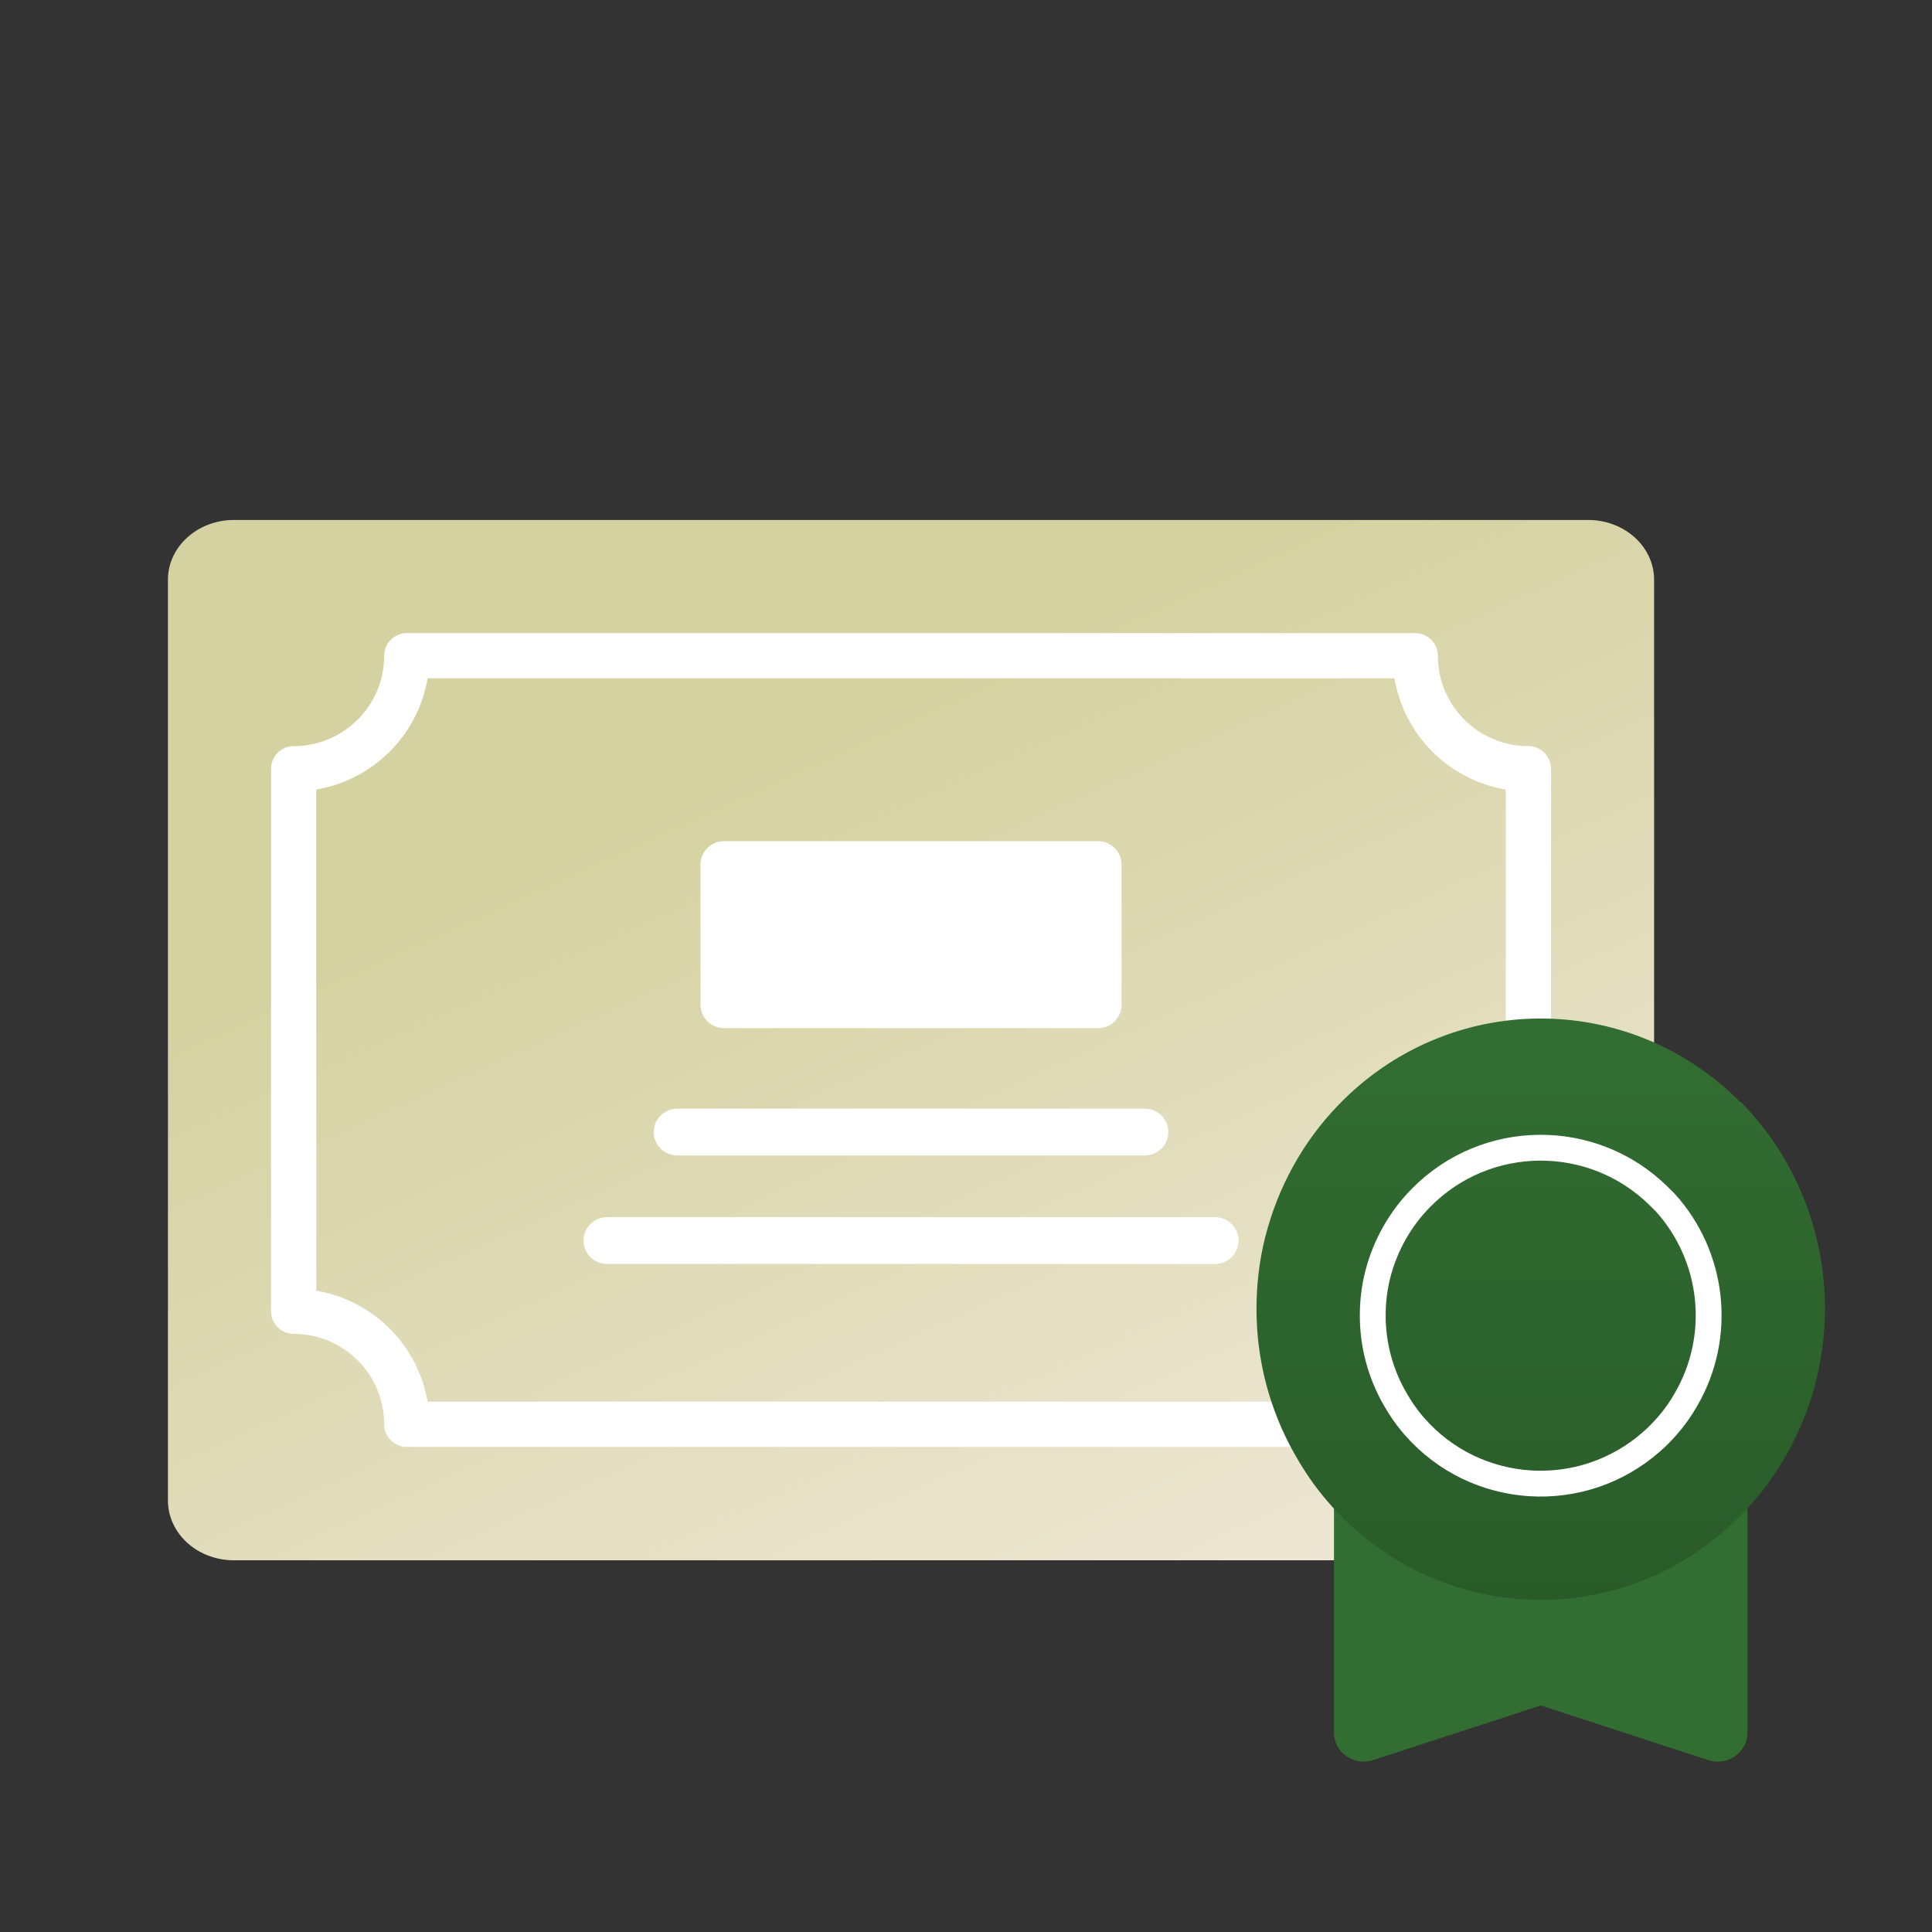 <svg width="150" height="150" viewBox="0 0 150 150" fill="none" xmlns="http://www.w3.org/2000/svg">
<rect x="0" y="0" width="150" height="150" fill="#333333" stroke="none"/>
<path d="M18.159 40.371H123.304C126.132 40.371 128.424 42.449 128.424 45.012V116.499C128.424 119.062 126.132 121.14 123.304 121.14H18.159C15.331 121.14 13.039 119.062 13.039 116.499V45.012C13.039 42.449 15.331 40.371 18.159 40.371Z" fill="url(#paint0_linear_2136_3191)"/>
<path d="M89.237 112.337H31.584C30.617 112.337 29.827 111.547 29.827 110.582C29.827 106.703 26.682 103.561 22.8 103.561C21.834 103.561 21.043 102.771 21.043 101.806V59.684C21.043 58.719 21.834 57.929 22.8 57.929C26.682 57.929 29.827 54.788 29.827 50.909C29.827 49.944 30.617 49.154 31.584 49.154H109.88C110.846 49.154 111.636 49.944 111.636 50.909C111.636 54.788 114.781 57.929 118.663 57.929C119.63 57.929 120.42 58.719 120.42 59.684V112.337C120.42 113.302 119.63 112.337 118.663 112.337C108.282 112.337 94.703 112.337 89.237 112.337ZM33.2 108.826H87.937H116.907V61.299C112.48 60.544 109.019 57.087 108.263 52.664H33.2C32.444 57.087 28.984 60.544 24.556 61.299V100.209C28.984 100.964 32.444 104.421 33.2 108.844V108.826Z" fill="white"/>
<path d="M85.26 65.308H56.203C55.2 65.308 54.387 66.12 54.387 67.122V78.008C54.387 79.01 55.2 79.823 56.203 79.823H85.26C86.263 79.823 87.076 79.01 87.076 78.008V67.122C87.076 66.12 86.263 65.308 85.26 65.308Z" fill="white"/>
<path d="M88.892 89.706H52.57C51.571 89.706 50.754 88.889 50.754 87.891C50.754 86.893 51.571 86.077 52.57 86.077H88.892C89.891 86.077 90.708 86.893 90.708 87.891C90.708 88.889 89.891 89.706 88.892 89.706Z" fill="white"/>
<path d="M94.341 98.133H47.123C46.124 98.133 45.307 97.316 45.307 96.319C45.307 95.321 46.124 94.504 47.123 94.504H94.341C95.34 94.504 96.157 95.321 96.157 96.319C96.157 97.316 95.34 98.133 94.341 98.133Z" fill="white"/>
<path d="M134.181 112.842C133.286 112.505 132.277 112.753 131.658 113.472C125.789 119.987 115.654 120.616 109.004 114.864C108.5 114.438 108.019 113.966 107.583 113.472C106.757 112.55 105.29 112.438 104.35 113.269C103.845 113.696 103.57 114.303 103.57 114.954V134.523C103.57 135.758 104.602 136.769 105.863 136.769C106.115 136.769 106.368 136.724 106.597 136.657L119.621 132.411L132.644 136.657C132.874 136.724 133.126 136.769 133.378 136.769C134.639 136.769 135.671 135.758 135.671 134.523V114.954C135.671 114.011 135.075 113.179 134.181 112.842Z" fill="#326E32"/>
<path d="M135.128 85.579C126.451 76.823 112.455 76.923 103.901 85.805C101.156 88.64 99.219 92.177 98.239 96.016C97.773 97.848 97.553 99.755 97.553 101.636C97.553 105.601 98.582 109.49 100.519 112.902C101.254 114.206 102.087 115.436 103.068 116.565C111.107 125.923 125.054 126.827 134.197 118.572C134.907 117.945 135.545 117.267 136.182 116.54C137.138 115.436 137.996 114.206 138.707 112.927C143.756 104.045 142.285 92.78 135.152 85.554L135.128 85.579Z" fill="url(#paint1_linear_2136_3191)"/>
<path d="M110.331 92.995C115.386 87.864 123.656 87.806 128.783 92.865L129.28 93.356C133.073 97.538 133.762 103.735 130.897 108.663L130.893 108.672C130.475 109.406 129.971 110.113 129.411 110.746C129.02 111.183 128.646 111.57 128.239 111.921L128.231 111.927C122.829 116.697 114.588 116.175 109.839 110.769L109.836 110.765L109.625 110.521C109.142 109.945 108.718 109.319 108.333 108.651L108.331 108.648C107.187 106.678 106.579 104.431 106.579 102.142C106.579 101.051 106.71 99.95 106.983 98.899C107.564 96.677 108.71 94.632 110.329 92.997L110.331 92.995Z" stroke="white" stroke-width="2.006"/>
<defs>
<linearGradient id="paint0_linear_2136_3191" x1="137.078" y1="161.654" x2="85.272" y2="47.442" gradientUnits="userSpaceOnUse">
<stop offset="0.335" stop-color="#F0E9DA"/>
<stop offset="1" stop-color="#D4D2A1"/>
</linearGradient>
<linearGradient id="paint1_linear_2136_3191" x1="119.622" y1="79.077" x2="119.622" y2="124.218" gradientUnits="userSpaceOnUse">
<stop stop-color="#326E32"/>
<stop offset="1" stop-color="#295B29"/>
</linearGradient>
</defs>
</svg>
